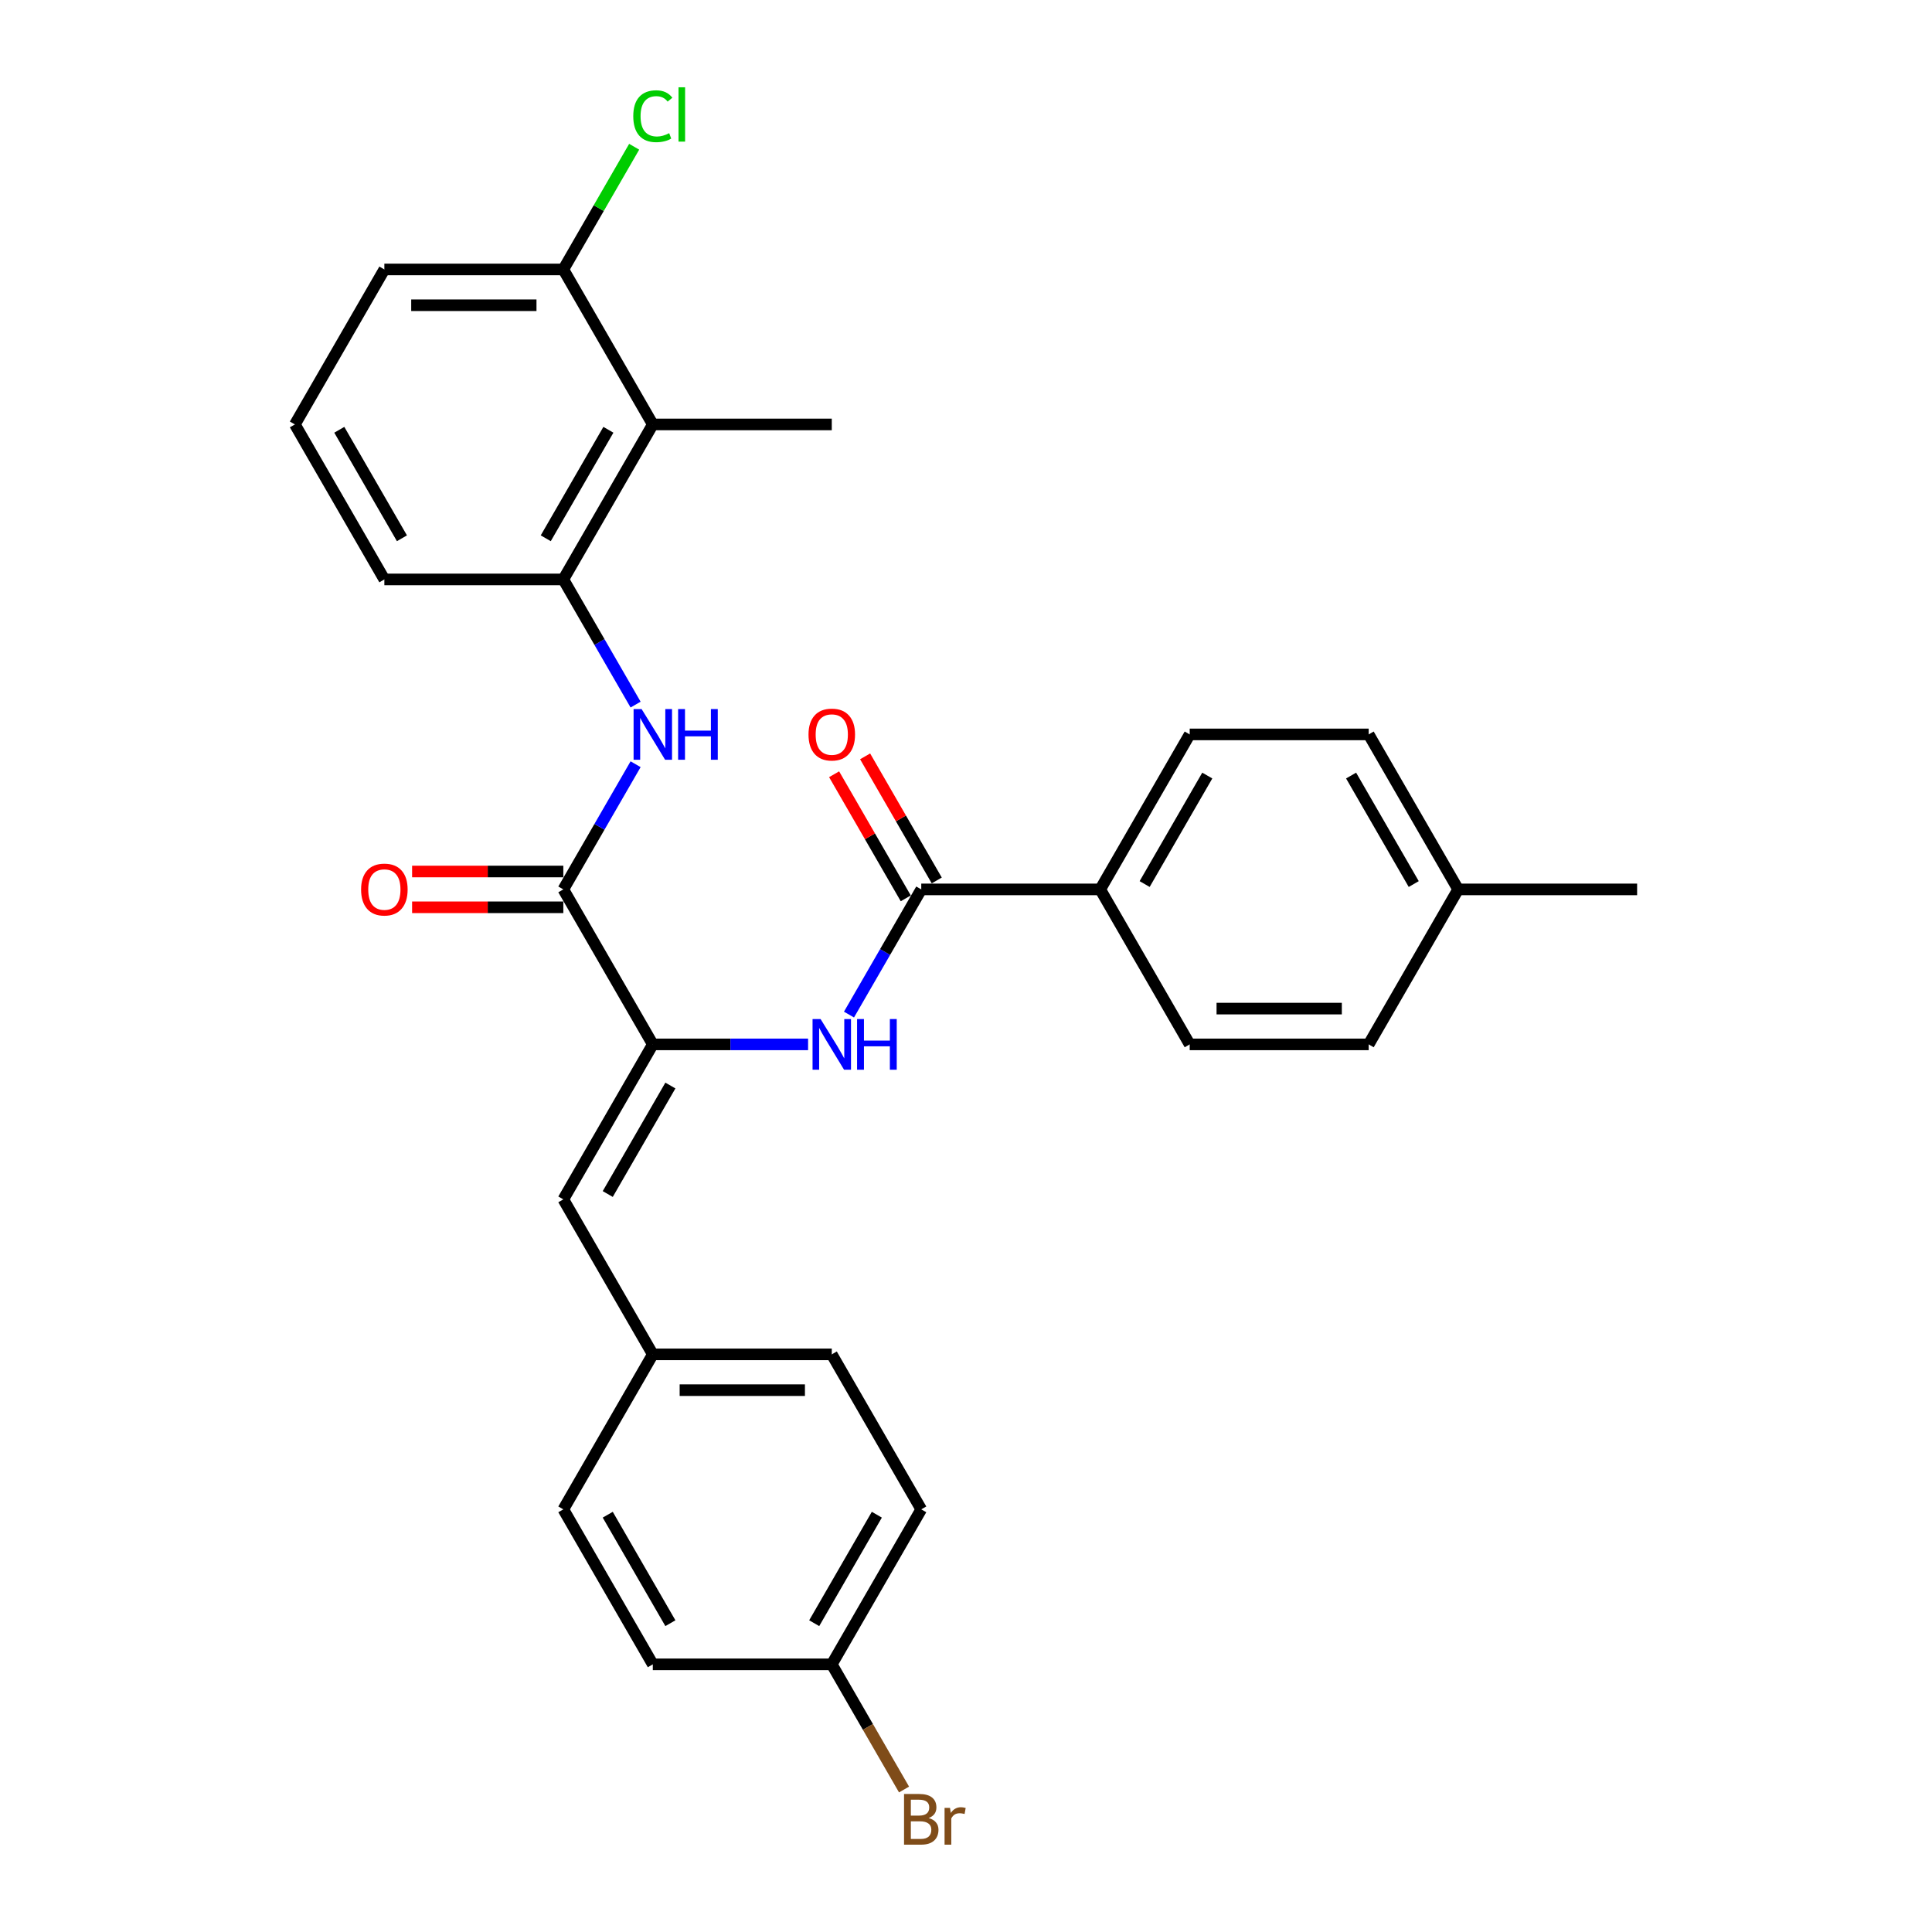 <?xml version='1.0' encoding='iso-8859-1'?>
<svg version='1.1' baseProfile='full'
              xmlns='http://www.w3.org/2000/svg'
                      xmlns:rdkit='http://www.rdkit.org/xml'
                      xmlns:xlink='http://www.w3.org/1999/xlink'
                  xml:space='preserve'
width='1000px' height='1000px' viewBox='0 0 1000 1000'>
<!-- END OF HEADER -->
<rect style='opacity:1.0;fill:#FFFFFF;stroke:none' width='1000' height='1000' x='0' y='0'> </rect>
<path class='bond-0' d='M 337.894,540.574 L 291.577,460.352' style='fill:none;fill-rule:evenodd;stroke:#000000;stroke-width:6px;stroke-linecap:butt;stroke-linejoin:miter;stroke-opacity:1' />
<path class='bond-1' d='M 337.894,540.574 L 378.077,540.574' style='fill:none;fill-rule:evenodd;stroke:#000000;stroke-width:6px;stroke-linecap:butt;stroke-linejoin:miter;stroke-opacity:1' />
<path class='bond-1' d='M 378.077,540.574 L 418.261,540.574' style='fill:none;fill-rule:evenodd;stroke:#0000FF;stroke-width:6px;stroke-linecap:butt;stroke-linejoin:miter;stroke-opacity:1' />
<path class='bond-6' d='M 337.894,540.574 L 291.577,620.796' style='fill:none;fill-rule:evenodd;stroke:#000000;stroke-width:6px;stroke-linecap:butt;stroke-linejoin:miter;stroke-opacity:1' />
<path class='bond-6' d='M 346.991,561.871 L 314.569,618.026' style='fill:none;fill-rule:evenodd;stroke:#000000;stroke-width:6px;stroke-linecap:butt;stroke-linejoin:miter;stroke-opacity:1' />
<path class='bond-3' d='M 291.577,460.352 L 310.281,427.958' style='fill:none;fill-rule:evenodd;stroke:#000000;stroke-width:6px;stroke-linecap:butt;stroke-linejoin:miter;stroke-opacity:1' />
<path class='bond-3' d='M 310.281,427.958 L 328.984,395.563' style='fill:none;fill-rule:evenodd;stroke:#0000FF;stroke-width:6px;stroke-linecap:butt;stroke-linejoin:miter;stroke-opacity:1' />
<path class='bond-9' d='M 291.577,451.089 L 252.44,451.089' style='fill:none;fill-rule:evenodd;stroke:#000000;stroke-width:6px;stroke-linecap:butt;stroke-linejoin:miter;stroke-opacity:1' />
<path class='bond-9' d='M 252.44,451.089 L 213.303,451.089' style='fill:none;fill-rule:evenodd;stroke:#FF0000;stroke-width:6px;stroke-linecap:butt;stroke-linejoin:miter;stroke-opacity:1' />
<path class='bond-9' d='M 291.577,469.616 L 252.44,469.616' style='fill:none;fill-rule:evenodd;stroke:#000000;stroke-width:6px;stroke-linecap:butt;stroke-linejoin:miter;stroke-opacity:1' />
<path class='bond-9' d='M 252.44,469.616 L 213.303,469.616' style='fill:none;fill-rule:evenodd;stroke:#FF0000;stroke-width:6px;stroke-linecap:butt;stroke-linejoin:miter;stroke-opacity:1' />
<path class='bond-2' d='M 439.436,525.142 L 458.139,492.747' style='fill:none;fill-rule:evenodd;stroke:#0000FF;stroke-width:6px;stroke-linecap:butt;stroke-linejoin:miter;stroke-opacity:1' />
<path class='bond-2' d='M 458.139,492.747 L 476.842,460.352' style='fill:none;fill-rule:evenodd;stroke:#000000;stroke-width:6px;stroke-linecap:butt;stroke-linejoin:miter;stroke-opacity:1' />
<path class='bond-7' d='M 476.842,460.352 L 569.474,460.352' style='fill:none;fill-rule:evenodd;stroke:#000000;stroke-width:6px;stroke-linecap:butt;stroke-linejoin:miter;stroke-opacity:1' />
<path class='bond-10' d='M 484.864,455.721 L 466.322,423.604' style='fill:none;fill-rule:evenodd;stroke:#000000;stroke-width:6px;stroke-linecap:butt;stroke-linejoin:miter;stroke-opacity:1' />
<path class='bond-10' d='M 466.322,423.604 L 447.779,391.487' style='fill:none;fill-rule:evenodd;stroke:#FF0000;stroke-width:6px;stroke-linecap:butt;stroke-linejoin:miter;stroke-opacity:1' />
<path class='bond-10' d='M 468.82,464.984 L 450.277,432.867' style='fill:none;fill-rule:evenodd;stroke:#000000;stroke-width:6px;stroke-linecap:butt;stroke-linejoin:miter;stroke-opacity:1' />
<path class='bond-10' d='M 450.277,432.867 L 431.735,400.75' style='fill:none;fill-rule:evenodd;stroke:#FF0000;stroke-width:6px;stroke-linecap:butt;stroke-linejoin:miter;stroke-opacity:1' />
<path class='bond-4' d='M 328.984,364.698 L 310.281,332.303' style='fill:none;fill-rule:evenodd;stroke:#0000FF;stroke-width:6px;stroke-linecap:butt;stroke-linejoin:miter;stroke-opacity:1' />
<path class='bond-4' d='M 310.281,332.303 L 291.577,299.909' style='fill:none;fill-rule:evenodd;stroke:#000000;stroke-width:6px;stroke-linecap:butt;stroke-linejoin:miter;stroke-opacity:1' />
<path class='bond-5' d='M 291.577,299.909 L 337.894,219.687' style='fill:none;fill-rule:evenodd;stroke:#000000;stroke-width:6px;stroke-linecap:butt;stroke-linejoin:miter;stroke-opacity:1' />
<path class='bond-5' d='M 282.481,278.612 L 314.902,222.457' style='fill:none;fill-rule:evenodd;stroke:#000000;stroke-width:6px;stroke-linecap:butt;stroke-linejoin:miter;stroke-opacity:1' />
<path class='bond-24' d='M 291.577,299.909 L 198.945,299.909' style='fill:none;fill-rule:evenodd;stroke:#000000;stroke-width:6px;stroke-linecap:butt;stroke-linejoin:miter;stroke-opacity:1' />
<path class='bond-8' d='M 337.894,219.687 L 291.577,139.465' style='fill:none;fill-rule:evenodd;stroke:#000000;stroke-width:6px;stroke-linecap:butt;stroke-linejoin:miter;stroke-opacity:1' />
<path class='bond-25' d='M 337.894,219.687 L 430.526,219.687' style='fill:none;fill-rule:evenodd;stroke:#000000;stroke-width:6px;stroke-linecap:butt;stroke-linejoin:miter;stroke-opacity:1' />
<path class='bond-11' d='M 291.577,620.796 L 337.894,701.018' style='fill:none;fill-rule:evenodd;stroke:#000000;stroke-width:6px;stroke-linecap:butt;stroke-linejoin:miter;stroke-opacity:1' />
<path class='bond-12' d='M 569.474,460.352 L 615.79,380.13' style='fill:none;fill-rule:evenodd;stroke:#000000;stroke-width:6px;stroke-linecap:butt;stroke-linejoin:miter;stroke-opacity:1' />
<path class='bond-12' d='M 592.466,457.582 L 624.887,401.427' style='fill:none;fill-rule:evenodd;stroke:#000000;stroke-width:6px;stroke-linecap:butt;stroke-linejoin:miter;stroke-opacity:1' />
<path class='bond-13' d='M 569.474,460.352 L 615.79,540.574' style='fill:none;fill-rule:evenodd;stroke:#000000;stroke-width:6px;stroke-linecap:butt;stroke-linejoin:miter;stroke-opacity:1' />
<path class='bond-15' d='M 291.577,139.465 L 309.912,107.709' style='fill:none;fill-rule:evenodd;stroke:#000000;stroke-width:6px;stroke-linecap:butt;stroke-linejoin:miter;stroke-opacity:1' />
<path class='bond-15' d='M 309.912,107.709 L 328.246,75.954' style='fill:none;fill-rule:evenodd;stroke:#00CC00;stroke-width:6px;stroke-linecap:butt;stroke-linejoin:miter;stroke-opacity:1' />
<path class='bond-31' d='M 291.577,139.465 L 198.945,139.465' style='fill:none;fill-rule:evenodd;stroke:#000000;stroke-width:6px;stroke-linecap:butt;stroke-linejoin:miter;stroke-opacity:1' />
<path class='bond-31' d='M 277.683,157.991 L 212.84,157.991' style='fill:none;fill-rule:evenodd;stroke:#000000;stroke-width:6px;stroke-linecap:butt;stroke-linejoin:miter;stroke-opacity:1' />
<path class='bond-20' d='M 337.894,701.018 L 291.577,781.24' style='fill:none;fill-rule:evenodd;stroke:#000000;stroke-width:6px;stroke-linecap:butt;stroke-linejoin:miter;stroke-opacity:1' />
<path class='bond-21' d='M 337.894,701.018 L 430.526,701.018' style='fill:none;fill-rule:evenodd;stroke:#000000;stroke-width:6px;stroke-linecap:butt;stroke-linejoin:miter;stroke-opacity:1' />
<path class='bond-21' d='M 351.788,719.544 L 416.631,719.544' style='fill:none;fill-rule:evenodd;stroke:#000000;stroke-width:6px;stroke-linecap:butt;stroke-linejoin:miter;stroke-opacity:1' />
<path class='bond-16' d='M 615.79,380.13 L 708.423,380.13' style='fill:none;fill-rule:evenodd;stroke:#000000;stroke-width:6px;stroke-linecap:butt;stroke-linejoin:miter;stroke-opacity:1' />
<path class='bond-17' d='M 615.79,540.574 L 708.423,540.574' style='fill:none;fill-rule:evenodd;stroke:#000000;stroke-width:6px;stroke-linecap:butt;stroke-linejoin:miter;stroke-opacity:1' />
<path class='bond-17' d='M 629.685,522.048 L 694.528,522.048' style='fill:none;fill-rule:evenodd;stroke:#000000;stroke-width:6px;stroke-linecap:butt;stroke-linejoin:miter;stroke-opacity:1' />
<path class='bond-14' d='M 430.526,861.462 L 476.842,781.24' style='fill:none;fill-rule:evenodd;stroke:#000000;stroke-width:6px;stroke-linecap:butt;stroke-linejoin:miter;stroke-opacity:1' />
<path class='bond-14' d='M 421.429,840.165 L 453.85,784.01' style='fill:none;fill-rule:evenodd;stroke:#000000;stroke-width:6px;stroke-linecap:butt;stroke-linejoin:miter;stroke-opacity:1' />
<path class='bond-19' d='M 430.526,861.462 L 449.229,893.856' style='fill:none;fill-rule:evenodd;stroke:#000000;stroke-width:6px;stroke-linecap:butt;stroke-linejoin:miter;stroke-opacity:1' />
<path class='bond-19' d='M 449.229,893.856 L 467.932,926.251' style='fill:none;fill-rule:evenodd;stroke:#7F4C19;stroke-width:6px;stroke-linecap:butt;stroke-linejoin:miter;stroke-opacity:1' />
<path class='bond-29' d='M 430.526,861.462 L 337.894,861.462' style='fill:none;fill-rule:evenodd;stroke:#000000;stroke-width:6px;stroke-linecap:butt;stroke-linejoin:miter;stroke-opacity:1' />
<path class='bond-30' d='M 708.423,380.13 L 754.739,460.352' style='fill:none;fill-rule:evenodd;stroke:#000000;stroke-width:6px;stroke-linecap:butt;stroke-linejoin:miter;stroke-opacity:1' />
<path class='bond-30' d='M 699.326,401.427 L 731.747,457.582' style='fill:none;fill-rule:evenodd;stroke:#000000;stroke-width:6px;stroke-linecap:butt;stroke-linejoin:miter;stroke-opacity:1' />
<path class='bond-18' d='M 708.423,540.574 L 754.739,460.352' style='fill:none;fill-rule:evenodd;stroke:#000000;stroke-width:6px;stroke-linecap:butt;stroke-linejoin:miter;stroke-opacity:1' />
<path class='bond-28' d='M 754.739,460.352 L 847.371,460.352' style='fill:none;fill-rule:evenodd;stroke:#000000;stroke-width:6px;stroke-linecap:butt;stroke-linejoin:miter;stroke-opacity:1' />
<path class='bond-23' d='M 291.577,781.24 L 337.894,861.462' style='fill:none;fill-rule:evenodd;stroke:#000000;stroke-width:6px;stroke-linecap:butt;stroke-linejoin:miter;stroke-opacity:1' />
<path class='bond-23' d='M 314.569,784.01 L 346.991,840.165' style='fill:none;fill-rule:evenodd;stroke:#000000;stroke-width:6px;stroke-linecap:butt;stroke-linejoin:miter;stroke-opacity:1' />
<path class='bond-22' d='M 430.526,701.018 L 476.842,781.24' style='fill:none;fill-rule:evenodd;stroke:#000000;stroke-width:6px;stroke-linecap:butt;stroke-linejoin:miter;stroke-opacity:1' />
<path class='bond-26' d='M 198.945,299.909 L 152.629,219.687' style='fill:none;fill-rule:evenodd;stroke:#000000;stroke-width:6px;stroke-linecap:butt;stroke-linejoin:miter;stroke-opacity:1' />
<path class='bond-26' d='M 208.042,278.612 L 175.621,222.457' style='fill:none;fill-rule:evenodd;stroke:#000000;stroke-width:6px;stroke-linecap:butt;stroke-linejoin:miter;stroke-opacity:1' />
<path class='bond-27' d='M 152.629,219.687 L 198.945,139.465' style='fill:none;fill-rule:evenodd;stroke:#000000;stroke-width:6px;stroke-linecap:butt;stroke-linejoin:miter;stroke-opacity:1' />
<path  class='atom-2' d='M 424.727 527.457
L 433.323 541.352
Q 434.176 542.723, 435.546 545.206
Q 436.917 547.688, 436.992 547.837
L 436.992 527.457
L 440.475 527.457
L 440.475 553.691
L 436.88 553.691
L 427.654 538.499
Q 426.58 536.721, 425.431 534.683
Q 424.319 532.645, 423.986 532.015
L 423.986 553.691
L 420.577 553.691
L 420.577 527.457
L 424.727 527.457
' fill='#0000FF'/>
<path  class='atom-2' d='M 443.624 527.457
L 447.181 527.457
L 447.181 538.61
L 460.594 538.61
L 460.594 527.457
L 464.151 527.457
L 464.151 553.691
L 460.594 553.691
L 460.594 541.575
L 447.181 541.575
L 447.181 553.691
L 443.624 553.691
L 443.624 527.457
' fill='#0000FF'/>
<path  class='atom-4' d='M 332.095 367.014
L 340.691 380.909
Q 341.543 382.28, 342.914 384.762
Q 344.285 387.245, 344.359 387.393
L 344.359 367.014
L 347.842 367.014
L 347.842 393.247
L 344.248 393.247
L 335.022 378.055
Q 333.947 376.277, 332.799 374.239
Q 331.687 372.201, 331.354 371.571
L 331.354 393.247
L 327.945 393.247
L 327.945 367.014
L 332.095 367.014
' fill='#0000FF'/>
<path  class='atom-4' d='M 350.992 367.014
L 354.549 367.014
L 354.549 378.167
L 367.962 378.167
L 367.962 367.014
L 371.519 367.014
L 371.519 393.247
L 367.962 393.247
L 367.962 381.131
L 354.549 381.131
L 354.549 393.247
L 350.992 393.247
L 350.992 367.014
' fill='#0000FF'/>
<path  class='atom-10' d='M 186.903 460.426
Q 186.903 454.127, 190.016 450.607
Q 193.128 447.087, 198.945 447.087
Q 204.763 447.087, 207.875 450.607
Q 210.987 454.127, 210.987 460.426
Q 210.987 466.8, 207.838 470.431
Q 204.688 474.025, 198.945 474.025
Q 193.165 474.025, 190.016 470.431
Q 186.903 466.837, 186.903 460.426
M 198.945 471.061
Q 202.947 471.061, 205.096 468.393
Q 207.282 465.688, 207.282 460.426
Q 207.282 455.276, 205.096 452.682
Q 202.947 450.052, 198.945 450.052
Q 194.944 450.052, 192.757 452.645
Q 190.608 455.239, 190.608 460.426
Q 190.608 465.725, 192.757 468.393
Q 194.944 471.061, 198.945 471.061
' fill='#FF0000'/>
<path  class='atom-11' d='M 418.484 380.205
Q 418.484 373.906, 421.596 370.386
Q 424.709 366.866, 430.526 366.866
Q 436.343 366.866, 439.456 370.386
Q 442.568 373.906, 442.568 380.205
Q 442.568 386.578, 439.419 390.209
Q 436.269 393.803, 430.526 393.803
Q 424.746 393.803, 421.596 390.209
Q 418.484 386.615, 418.484 380.205
M 430.526 390.839
Q 434.528 390.839, 436.677 388.171
Q 438.863 385.466, 438.863 380.205
Q 438.863 375.054, 436.677 372.461
Q 434.528 369.83, 430.526 369.83
Q 426.524 369.83, 424.338 372.423
Q 422.189 375.017, 422.189 380.205
Q 422.189 385.503, 424.338 388.171
Q 426.524 390.839, 430.526 390.839
' fill='#FF0000'/>
<path  class='atom-16' d='M 327.778 60.151
Q 327.778 53.63, 330.817 50.221
Q 333.892 46.775, 339.709 46.775
Q 345.119 46.775, 348.009 50.591
L 345.564 52.592
Q 343.452 49.813, 339.709 49.813
Q 335.745 49.813, 333.633 52.481
Q 331.558 55.112, 331.558 60.151
Q 331.558 65.338, 333.707 68.006
Q 335.893 70.674, 340.117 70.674
Q 343.007 70.674, 346.379 68.932
L 347.416 71.711
Q 346.045 72.601, 343.97 73.119
Q 341.895 73.638, 339.598 73.638
Q 333.892 73.638, 330.817 70.155
Q 327.778 66.672, 327.778 60.151
' fill='#00CC00'/>
<path  class='atom-16' d='M 351.196 45.181
L 354.604 45.181
L 354.604 73.305
L 351.196 73.305
L 351.196 45.181
' fill='#00CC00'/>
<path  class='atom-20' d='M 480.677 941.017
Q 483.197 941.721, 484.456 943.277
Q 485.753 944.796, 485.753 947.056
Q 485.753 950.687, 483.419 952.762
Q 481.122 954.8, 476.749 954.8
L 467.931 954.8
L 467.931 928.567
L 475.675 928.567
Q 480.158 928.567, 482.418 930.382
Q 484.679 932.198, 484.679 935.533
Q 484.679 939.497, 480.677 941.017
M 471.451 931.531
L 471.451 939.757
L 475.675 939.757
Q 478.268 939.757, 479.602 938.719
Q 480.973 937.645, 480.973 935.533
Q 480.973 931.531, 475.675 931.531
L 471.451 931.531
M 476.749 951.836
Q 479.306 951.836, 480.677 950.613
Q 482.048 949.39, 482.048 947.056
Q 482.048 944.907, 480.529 943.833
Q 479.047 942.721, 476.194 942.721
L 471.451 942.721
L 471.451 951.836
L 476.749 951.836
' fill='#7F4C19'/>
<path  class='atom-20' d='M 491.719 935.755
L 492.126 938.386
Q 494.127 935.422, 497.388 935.422
Q 498.425 935.422, 499.833 935.792
L 499.277 938.905
Q 497.684 938.534, 496.795 938.534
Q 495.239 938.534, 494.201 939.164
Q 493.201 939.757, 492.386 941.202
L 492.386 954.8
L 488.903 954.8
L 488.903 935.755
L 491.719 935.755
' fill='#7F4C19'/>
</svg>
